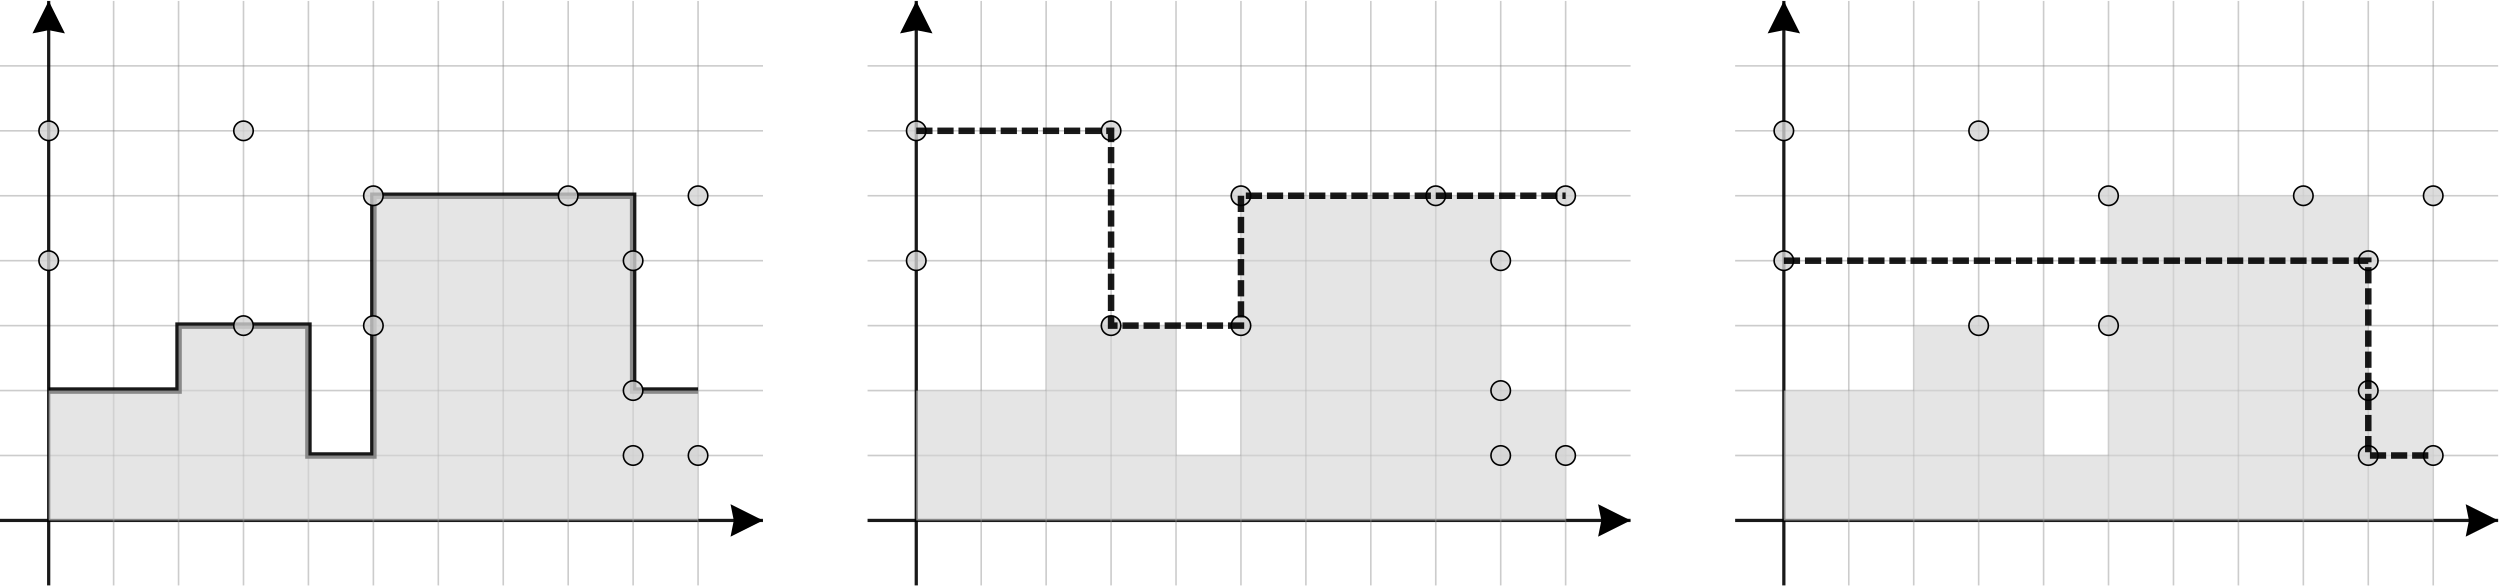<?xml version="1.0" encoding="UTF-8" standalone="no"?>
<svg
   xmlns:dc="http://purl.org/dc/elements/1.1/"
   xmlns:cc="http://creativecommons.org/ns#"
   xmlns:rdf="http://www.w3.org/1999/02/22-rdf-syntax-ns#"
   xmlns:svg="http://www.w3.org/2000/svg"
   xmlns="http://www.w3.org/2000/svg"
   xmlns:sodipodi="http://sodipodi.sourceforge.net/DTD/sodipodi-0.dtd"
   xmlns:inkscape="http://www.inkscape.org/namespaces/inkscape"
   version="1.1"
   id="svg2"
   xml:space="preserve"
   width="589.135"
   height="137.976"
   viewBox="0 0 589.135 137.976"
   sodipodi:docname="coi14a2-figure.svg"
   inkscape:version="1.0.2 (e86c870879, 2021-01-15)"><defs
     id="defs6"><clipPath
       clipPathUnits="userSpaceOnUse"
       id="clipPath50"><path
         d="M 0,0 H 520 V 380 H 0 Z"
         id="path48" /></clipPath><clipPath
       clipPathUnits="userSpaceOnUse"
       id="clipPath54"><path
         d="m 450,50 h 20 V 30 h -20 z"
         id="path52" /></clipPath><clipPath
       clipPathUnits="userSpaceOnUse"
       id="clipPath58"><path
         d="m 20,340 v 20 h 20 v -20 z"
         id="path56" /></clipPath><clipPath
       clipPathUnits="userSpaceOnUse"
       id="clipPath182"><path
         d="M 0,0 H 520 V 380 H 0 Z"
         id="path180" /></clipPath><clipPath
       clipPathUnits="userSpaceOnUse"
       id="clipPath186"><path
         d="m 450,50 h 20 V 30 h -20 z"
         id="path184" /></clipPath><clipPath
       clipPathUnits="userSpaceOnUse"
       id="clipPath190"><path
         d="m 20,340 v 20 h 20 v -20 z"
         id="path188" /></clipPath><clipPath
       clipPathUnits="userSpaceOnUse"
       id="clipPath314"><path
         d="M 0,0 H 520 V 380 H 0 Z"
         id="path312" /></clipPath><clipPath
       clipPathUnits="userSpaceOnUse"
       id="clipPath318"><path
         d="m 450,50 h 20 V 30 h -20 z"
         id="path316" /></clipPath><clipPath
       clipPathUnits="userSpaceOnUse"
       id="clipPath322"><path
         d="m 20,340 v 20 h 20 v -20 z"
         id="path320" /></clipPath></defs><sodipodi:namedview
     pagecolor="#ffffff"
     bordercolor="#666666"
     borderopacity="1"
     objecttolerance="10"
     gridtolerance="10"
     guidetolerance="10"
     inkscape:pageopacity="0"
     inkscape:pageshadow="2"
     inkscape:window-width="1920"
     inkscape:window-height="1015"
     id="namedview4"
     showgrid="false"
     fit-margin-top="0"
     fit-margin-left="0"
     fit-margin-right="0"
     fit-margin-bottom="0"
     inkscape:zoom="0.29261364"
     inkscape:cx="454.17651"
     inkscape:cy="-250.98294"
     inkscape:window-x="0"
     inkscape:window-y="420"
     inkscape:window-maximized="1"
     inkscape:current-layer="g10" /><g
     id="g10"
     inkscape:groupmode="layer"
     inkscape:label="olympiad_tasks2014"
     transform="matrix(1.333,0,0,-1.333,-17.066,19.888)"><g
       id="g46"
       transform="matrix(0.287,0,0,0.287,21.008,-125.617)" /><g
       id="g3510"
       transform="translate(-8.209,37.051)"><g
         id="g170"
         transform="matrix(0.287,0,0,0.287,21.008,-125.617)"><g
           clip-path="url(#clipPath50)"
           id="g168"><g
             id="g76"><path
               d="M -50,320 H 470"
               style="fill:none;stroke:#808080;stroke-width:1;stroke-linecap:butt;stroke-linejoin:miter;stroke-miterlimit:4;stroke-dasharray:none;stroke-opacity:0.4"
               id="path60" /><path
               d="M -50,280 H 470"
               style="fill:none;stroke:#808080;stroke-width:1;stroke-linecap:butt;stroke-linejoin:miter;stroke-miterlimit:4;stroke-dasharray:none;stroke-opacity:0.4"
               id="path62" /><path
               d="M -50,240 H 470"
               style="fill:none;stroke:#808080;stroke-width:1;stroke-linecap:butt;stroke-linejoin:miter;stroke-miterlimit:4;stroke-dasharray:none;stroke-opacity:0.4"
               id="path64" /><path
               d="M -50,200 H 470"
               style="fill:none;stroke:#808080;stroke-width:1;stroke-linecap:butt;stroke-linejoin:miter;stroke-miterlimit:4;stroke-dasharray:none;stroke-opacity:0.4"
               id="path66" /><path
               d="M -50,160 H 470"
               style="fill:none;stroke:#808080;stroke-width:1;stroke-linecap:butt;stroke-linejoin:miter;stroke-miterlimit:4;stroke-dasharray:none;stroke-opacity:0.4"
               id="path68" /><path
               d="M -50,120 H 470"
               style="fill:none;stroke:#808080;stroke-width:1;stroke-linecap:butt;stroke-linejoin:miter;stroke-miterlimit:4;stroke-dasharray:none;stroke-opacity:0.4"
               id="path70" /><path
               d="M -50,80 H 470"
               style="fill:none;stroke:#808080;stroke-width:1;stroke-linecap:butt;stroke-linejoin:miter;stroke-miterlimit:4;stroke-dasharray:none;stroke-opacity:0.4"
               id="path72" /><path
               d="M -50,40 H 470"
               style="fill:none;stroke:#000000;stroke-width:2;stroke-linecap:butt;stroke-linejoin:miter;stroke-miterlimit:4;stroke-dasharray:none;stroke-opacity:0.902"
               id="path74" /></g><g
             id="g82"><g
               clip-path="url(#clipPath54)"
               id="g80"><path
                 d="m 450,50 20,-10 -20,-10 2,10 z"
                 style="fill:#000000;fill-opacity:1;fill-rule:nonzero;stroke:none"
                 id="path78" /></g></g><g
             id="g86"><path
               d="M 30,0 V 360"
               style="fill:none;stroke:#000000;stroke-width:2;stroke-linecap:butt;stroke-linejoin:miter;stroke-miterlimit:4;stroke-dasharray:none;stroke-opacity:0.902"
               id="path84" /></g><g
             id="g92"><g
               clip-path="url(#clipPath58)"
               id="g90"><path
                 d="m 20,340 10,20 10,-20 -10,2 z"
                 style="fill:#000000;fill-opacity:1;fill-rule:nonzero;stroke:none"
                 id="path88" /></g></g><g
             id="g166"><path
               d="M 70,0 V 360"
               style="fill:none;stroke:#808080;stroke-width:1;stroke-linecap:butt;stroke-linejoin:miter;stroke-miterlimit:4;stroke-dasharray:none;stroke-opacity:0.4"
               id="path94" /><path
               d="M 110,0 V 360"
               style="fill:none;stroke:#808080;stroke-width:1;stroke-linecap:butt;stroke-linejoin:miter;stroke-miterlimit:4;stroke-dasharray:none;stroke-opacity:0.4"
               id="path96" /><path
               d="M 150,0 V 360"
               style="fill:none;stroke:#808080;stroke-width:1;stroke-linecap:butt;stroke-linejoin:miter;stroke-miterlimit:4;stroke-dasharray:none;stroke-opacity:0.4"
               id="path98" /><path
               d="M 190,0 V 360"
               style="fill:none;stroke:#808080;stroke-width:1;stroke-linecap:butt;stroke-linejoin:miter;stroke-miterlimit:4;stroke-dasharray:none;stroke-opacity:0.4"
               id="path100" /><path
               d="M 230,0 V 360"
               style="fill:none;stroke:#808080;stroke-width:1;stroke-linecap:butt;stroke-linejoin:miter;stroke-miterlimit:4;stroke-dasharray:none;stroke-opacity:0.4"
               id="path102" /><path
               d="M 270,0 V 360"
               style="fill:none;stroke:#808080;stroke-width:1;stroke-linecap:butt;stroke-linejoin:miter;stroke-miterlimit:4;stroke-dasharray:none;stroke-opacity:0.4"
               id="path104" /><path
               d="M 310,0 V 360"
               style="fill:none;stroke:#808080;stroke-width:1;stroke-linecap:butt;stroke-linejoin:miter;stroke-miterlimit:4;stroke-dasharray:none;stroke-opacity:0.4"
               id="path106" /><path
               d="M 350,0 V 360"
               style="fill:none;stroke:#808080;stroke-width:1;stroke-linecap:butt;stroke-linejoin:miter;stroke-miterlimit:4;stroke-dasharray:none;stroke-opacity:0.4"
               id="path108" /><path
               d="M 390,0 V 360"
               style="fill:none;stroke:#808080;stroke-width:1;stroke-linecap:butt;stroke-linejoin:miter;stroke-miterlimit:4;stroke-dasharray:none;stroke-opacity:0.4"
               id="path110" /><path
               d="M 430,0 V 360"
               style="fill:none;stroke:#808080;stroke-width:1;stroke-linecap:butt;stroke-linejoin:miter;stroke-miterlimit:4;stroke-dasharray:none;stroke-opacity:0.4"
               id="path112" /><path
               d="m 30,120 h 80 v 40 h 80 V 80 h 40 V 240 H 390 V 120 h 40"
               style="fill:none;stroke:#000000;stroke-width:4;stroke-linecap:butt;stroke-linejoin:miter;stroke-miterlimit:4;stroke-dasharray:none;stroke-opacity:0.902"
               id="path114" /><path
               d="m 30,120 h 80 v 40 h 80 V 80 h 40 V 240 H 390 V 120 h 40 V 40 H 30"
               style="fill:#d3d3d3;fill-opacity:0.6;fill-rule:nonzero;stroke:none"
               id="path116" /><path
               d="m 36,200 c 0,3.312 -2.688,6 -6,6 -3.312,0 -6,-2.688 -6,-6 0,-3.312 2.688,-6 6,-6 3.312,0 6,2.688 6,6 z"
               style="fill:#d3d3d3;fill-opacity:0.8;fill-rule:nonzero;stroke:none"
               id="path118" /><path
               d="m 36,200 c 0,3.312 -2.688,6 -6,6 -3.312,0 -6,-2.688 -6,-6 0,-3.312 2.688,-6 6,-6 3.312,0 6,2.688 6,6 z"
               style="fill:none;stroke:#000000;stroke-width:1;stroke-linecap:butt;stroke-linejoin:miter;stroke-miterlimit:4;stroke-dasharray:none;stroke-opacity:1"
               id="path120" /><path
               d="m 36,280 c 0,3.312 -2.688,6 -6,6 -3.312,0 -6,-2.688 -6,-6 0,-3.312 2.688,-6 6,-6 3.312,0 6,2.688 6,6 z"
               style="fill:#d3d3d3;fill-opacity:0.8;fill-rule:nonzero;stroke:none"
               id="path122" /><path
               d="m 36,280 c 0,3.312 -2.688,6 -6,6 -3.312,0 -6,-2.688 -6,-6 0,-3.312 2.688,-6 6,-6 3.312,0 6,2.688 6,6 z"
               style="fill:none;stroke:#000000;stroke-width:1;stroke-linecap:butt;stroke-linejoin:miter;stroke-miterlimit:4;stroke-dasharray:none;stroke-opacity:1"
               id="path124" /><path
               d="m 156,160 c 0,3.312 -2.688,6 -6,6 -3.312,0 -6,-2.688 -6,-6 0,-3.312 2.688,-6 6,-6 3.312,0 6,2.688 6,6 z"
               style="fill:#d3d3d3;fill-opacity:0.8;fill-rule:nonzero;stroke:none"
               id="path126" /><path
               d="m 156,160 c 0,3.312 -2.688,6 -6,6 -3.312,0 -6,-2.688 -6,-6 0,-3.312 2.688,-6 6,-6 3.312,0 6,2.688 6,6 z"
               style="fill:none;stroke:#000000;stroke-width:1;stroke-linecap:butt;stroke-linejoin:miter;stroke-miterlimit:4;stroke-dasharray:none;stroke-opacity:1"
               id="path128" /><path
               d="m 156,280 c 0,3.312 -2.688,6 -6,6 -3.312,0 -6,-2.688 -6,-6 0,-3.312 2.688,-6 6,-6 3.312,0 6,2.688 6,6 z"
               style="fill:#d3d3d3;fill-opacity:0.8;fill-rule:nonzero;stroke:none"
               id="path130" /><path
               d="m 156,280 c 0,3.312 -2.688,6 -6,6 -3.312,0 -6,-2.688 -6,-6 0,-3.312 2.688,-6 6,-6 3.312,0 6,2.688 6,6 z"
               style="fill:none;stroke:#000000;stroke-width:1;stroke-linecap:butt;stroke-linejoin:miter;stroke-miterlimit:4;stroke-dasharray:none;stroke-opacity:1"
               id="path132" /><path
               d="m 396,200 c 0,3.312 -2.688,6 -6,6 -3.312,0 -6,-2.688 -6,-6 0,-3.312 2.688,-6 6,-6 3.312,0 6,2.688 6,6 z"
               style="fill:#d3d3d3;fill-opacity:0.8;fill-rule:nonzero;stroke:none"
               id="path134" /><path
               d="m 396,200 c 0,3.312 -2.688,6 -6,6 -3.312,0 -6,-2.688 -6,-6 0,-3.312 2.688,-6 6,-6 3.312,0 6,2.688 6,6 z"
               style="fill:none;stroke:#000000;stroke-width:1;stroke-linecap:butt;stroke-linejoin:miter;stroke-miterlimit:4;stroke-dasharray:none;stroke-opacity:1"
               id="path136" /><path
               d="m 396,80 c 0,3.312 -2.688,6 -6,6 -3.312,0 -6,-2.688 -6,-6 0,-3.312 2.688,-6 6,-6 3.312,0 6,2.688 6,6 z"
               style="fill:#d3d3d3;fill-opacity:0.8;fill-rule:nonzero;stroke:none"
               id="path138" /><path
               d="m 396,80 c 0,3.312 -2.688,6 -6,6 -3.312,0 -6,-2.688 -6,-6 0,-3.312 2.688,-6 6,-6 3.312,0 6,2.688 6,6 z"
               style="fill:none;stroke:#000000;stroke-width:1;stroke-linecap:butt;stroke-linejoin:miter;stroke-miterlimit:4;stroke-dasharray:none;stroke-opacity:1"
               id="path140" /><path
               d="m 236,160 c 0,3.312 -2.688,6 -6,6 -3.312,0 -6,-2.688 -6,-6 0,-3.312 2.688,-6 6,-6 3.312,0 6,2.688 6,6 z"
               style="fill:#d3d3d3;fill-opacity:0.8;fill-rule:nonzero;stroke:none"
               id="path142" /><path
               d="m 236,160 c 0,3.312 -2.688,6 -6,6 -3.312,0 -6,-2.688 -6,-6 0,-3.312 2.688,-6 6,-6 3.312,0 6,2.688 6,6 z"
               style="fill:none;stroke:#000000;stroke-width:1;stroke-linecap:butt;stroke-linejoin:miter;stroke-miterlimit:4;stroke-dasharray:none;stroke-opacity:1"
               id="path144" /><path
               d="m 236,240 c 0,3.312 -2.688,6 -6,6 -3.312,0 -6,-2.688 -6,-6 0,-3.312 2.688,-6 6,-6 3.312,0 6,2.688 6,6 z"
               style="fill:#d3d3d3;fill-opacity:0.8;fill-rule:nonzero;stroke:none"
               id="path146" /><path
               d="m 236,240 c 0,3.312 -2.688,6 -6,6 -3.312,0 -6,-2.688 -6,-6 0,-3.312 2.688,-6 6,-6 3.312,0 6,2.688 6,6 z"
               style="fill:none;stroke:#000000;stroke-width:1;stroke-linecap:butt;stroke-linejoin:miter;stroke-miterlimit:4;stroke-dasharray:none;stroke-opacity:1"
               id="path148" /><path
               d="m 436,240 c 0,3.312 -2.688,6 -6,6 -3.312,0 -6,-2.688 -6,-6 0,-3.312 2.688,-6 6,-6 3.312,0 6,2.688 6,6 z"
               style="fill:#d3d3d3;fill-opacity:0.8;fill-rule:nonzero;stroke:none"
               id="path150" /><path
               d="m 436,240 c 0,3.312 -2.688,6 -6,6 -3.312,0 -6,-2.688 -6,-6 0,-3.312 2.688,-6 6,-6 3.312,0 6,2.688 6,6 z"
               style="fill:none;stroke:#000000;stroke-width:1;stroke-linecap:butt;stroke-linejoin:miter;stroke-miterlimit:4;stroke-dasharray:none;stroke-opacity:1"
               id="path152" /><path
               d="m 396,120 c 0,3.312 -2.688,6 -6,6 -3.312,0 -6,-2.688 -6,-6 0,-3.312 2.688,-6 6,-6 3.312,0 6,2.688 6,6 z"
               style="fill:#d3d3d3;fill-opacity:0.8;fill-rule:nonzero;stroke:none"
               id="path154" /><path
               d="m 396,120 c 0,3.312 -2.688,6 -6,6 -3.312,0 -6,-2.688 -6,-6 0,-3.312 2.688,-6 6,-6 3.312,0 6,2.688 6,6 z"
               style="fill:none;stroke:#000000;stroke-width:1;stroke-linecap:butt;stroke-linejoin:miter;stroke-miterlimit:4;stroke-dasharray:none;stroke-opacity:1"
               id="path156" /><path
               d="m 436,80 c 0,3.312 -2.688,6 -6,6 -3.312,0 -6,-2.688 -6,-6 0,-3.312 2.688,-6 6,-6 3.312,0 6,2.688 6,6 z"
               style="fill:#d3d3d3;fill-opacity:0.8;fill-rule:nonzero;stroke:none"
               id="path158" /><path
               d="m 436,80 c 0,3.312 -2.688,6 -6,6 -3.312,0 -6,-2.688 -6,-6 0,-3.312 2.688,-6 6,-6 3.312,0 6,2.688 6,6 z"
               style="fill:none;stroke:#000000;stroke-width:1;stroke-linecap:butt;stroke-linejoin:miter;stroke-miterlimit:4;stroke-dasharray:none;stroke-opacity:1"
               id="path160" /><path
               d="m 356,240 c 0,3.312 -2.688,6 -6,6 -3.312,0 -6,-2.688 -6,-6 0,-3.312 2.688,-6 6,-6 3.312,0 6,2.688 6,6 z"
               style="fill:#d3d3d3;fill-opacity:0.8;fill-rule:nonzero;stroke:none"
               id="path162" /><path
               d="m 356,240 c 0,3.312 -2.688,6 -6,6 -3.312,0 -6,-2.688 -6,-6 0,-3.312 2.688,-6 6,-6 3.312,0 6,2.688 6,6 z"
               style="fill:none;stroke:#000000;stroke-width:1;stroke-linecap:butt;stroke-linejoin:miter;stroke-miterlimit:4;stroke-dasharray:none;stroke-opacity:1"
               id="path164" /></g></g></g><g
         id="g176"
         transform="matrix(0.287,0,0,0.287,174.383,-125.617)"><g
           id="g178" /><g
           id="g302"><g
             clip-path="url(#clipPath182)"
             id="g300"><g
               id="g208"><path
                 d="M -50,320 H 470"
                 style="fill:none;stroke:#808080;stroke-width:1;stroke-linecap:butt;stroke-linejoin:miter;stroke-miterlimit:4;stroke-dasharray:none;stroke-opacity:0.4"
                 id="path192" /><path
                 d="M -50,280 H 470"
                 style="fill:none;stroke:#808080;stroke-width:1;stroke-linecap:butt;stroke-linejoin:miter;stroke-miterlimit:4;stroke-dasharray:none;stroke-opacity:0.4"
                 id="path194" /><path
                 d="M -50,240 H 470"
                 style="fill:none;stroke:#808080;stroke-width:1;stroke-linecap:butt;stroke-linejoin:miter;stroke-miterlimit:4;stroke-dasharray:none;stroke-opacity:0.4"
                 id="path196" /><path
                 d="M -50,200 H 470"
                 style="fill:none;stroke:#808080;stroke-width:1;stroke-linecap:butt;stroke-linejoin:miter;stroke-miterlimit:4;stroke-dasharray:none;stroke-opacity:0.4"
                 id="path198" /><path
                 d="M -50,160 H 470"
                 style="fill:none;stroke:#808080;stroke-width:1;stroke-linecap:butt;stroke-linejoin:miter;stroke-miterlimit:4;stroke-dasharray:none;stroke-opacity:0.4"
                 id="path200" /><path
                 d="M -50,120 H 470"
                 style="fill:none;stroke:#808080;stroke-width:1;stroke-linecap:butt;stroke-linejoin:miter;stroke-miterlimit:4;stroke-dasharray:none;stroke-opacity:0.4"
                 id="path202" /><path
                 d="M -50,80 H 470"
                 style="fill:none;stroke:#808080;stroke-width:1;stroke-linecap:butt;stroke-linejoin:miter;stroke-miterlimit:4;stroke-dasharray:none;stroke-opacity:0.4"
                 id="path204" /><path
                 d="M -50,40 H 470"
                 style="fill:none;stroke:#000000;stroke-width:2;stroke-linecap:butt;stroke-linejoin:miter;stroke-miterlimit:4;stroke-dasharray:none;stroke-opacity:0.902"
                 id="path206" /></g><g
               id="g214"><g
                 clip-path="url(#clipPath186)"
                 id="g212"><path
                   d="m 450,50 20,-10 -20,-10 2,10 z"
                   style="fill:#000000;fill-opacity:1;fill-rule:nonzero;stroke:none"
                   id="path210" /></g></g><g
               id="g218"><path
                 d="M 30,0 V 360"
                 style="fill:none;stroke:#000000;stroke-width:2;stroke-linecap:butt;stroke-linejoin:miter;stroke-miterlimit:4;stroke-dasharray:none;stroke-opacity:0.902"
                 id="path216" /></g><g
               id="g224"><g
                 clip-path="url(#clipPath190)"
                 id="g222"><path
                   d="m 20,340 10,20 10,-20 -10,2 z"
                   style="fill:#000000;fill-opacity:1;fill-rule:nonzero;stroke:none"
                   id="path220" /></g></g><g
               id="g298"><path
                 d="M 70,0 V 360"
                 style="fill:none;stroke:#808080;stroke-width:1;stroke-linecap:butt;stroke-linejoin:miter;stroke-miterlimit:4;stroke-dasharray:none;stroke-opacity:0.4"
                 id="path226" /><path
                 d="M 110,0 V 360"
                 style="fill:none;stroke:#808080;stroke-width:1;stroke-linecap:butt;stroke-linejoin:miter;stroke-miterlimit:4;stroke-dasharray:none;stroke-opacity:0.4"
                 id="path228" /><path
                 d="M 150,0 V 360"
                 style="fill:none;stroke:#808080;stroke-width:1;stroke-linecap:butt;stroke-linejoin:miter;stroke-miterlimit:4;stroke-dasharray:none;stroke-opacity:0.4"
                 id="path230" /><path
                 d="M 190,0 V 360"
                 style="fill:none;stroke:#808080;stroke-width:1;stroke-linecap:butt;stroke-linejoin:miter;stroke-miterlimit:4;stroke-dasharray:none;stroke-opacity:0.4"
                 id="path232" /><path
                 d="M 230,0 V 360"
                 style="fill:none;stroke:#808080;stroke-width:1;stroke-linecap:butt;stroke-linejoin:miter;stroke-miterlimit:4;stroke-dasharray:none;stroke-opacity:0.4"
                 id="path234" /><path
                 d="M 270,0 V 360"
                 style="fill:none;stroke:#808080;stroke-width:1;stroke-linecap:butt;stroke-linejoin:miter;stroke-miterlimit:4;stroke-dasharray:none;stroke-opacity:0.4"
                 id="path236" /><path
                 d="M 310,0 V 360"
                 style="fill:none;stroke:#808080;stroke-width:1;stroke-linecap:butt;stroke-linejoin:miter;stroke-miterlimit:4;stroke-dasharray:none;stroke-opacity:0.4"
                 id="path238" /><path
                 d="M 350,0 V 360"
                 style="fill:none;stroke:#808080;stroke-width:1;stroke-linecap:butt;stroke-linejoin:miter;stroke-miterlimit:4;stroke-dasharray:none;stroke-opacity:0.4"
                 id="path240" /><path
                 d="M 390,0 V 360"
                 style="fill:none;stroke:#808080;stroke-width:1;stroke-linecap:butt;stroke-linejoin:miter;stroke-miterlimit:4;stroke-dasharray:none;stroke-opacity:0.4"
                 id="path242" /><path
                 d="M 430,0 V 360"
                 style="fill:none;stroke:#808080;stroke-width:1;stroke-linecap:butt;stroke-linejoin:miter;stroke-miterlimit:4;stroke-dasharray:none;stroke-opacity:0.4"
                 id="path244" /><path
                 d="m 30,120 h 80 v 40 h 80 V 80 h 40 V 240 H 390 V 120 h 40 V 40 H 30"
                 style="fill:#d3d3d3;fill-opacity:0.6;fill-rule:nonzero;stroke:none"
                 id="path246" /><path
                 d="m 36,200 c 0,3.312 -2.688,6 -6,6 -3.312,0 -6,-2.688 -6,-6 0,-3.312 2.688,-6 6,-6 3.312,0 6,2.688 6,6 z"
                 style="fill:#d3d3d3;fill-opacity:0.8;fill-rule:nonzero;stroke:none"
                 id="path248" /><path
                 d="m 36,200 c 0,3.312 -2.688,6 -6,6 -3.312,0 -6,-2.688 -6,-6 0,-3.312 2.688,-6 6,-6 3.312,0 6,2.688 6,6 z"
                 style="fill:none;stroke:#000000;stroke-width:1;stroke-linecap:butt;stroke-linejoin:miter;stroke-miterlimit:4;stroke-dasharray:none;stroke-opacity:1"
                 id="path250" /><path
                 d="m 36,280 c 0,3.312 -2.688,6 -6,6 -3.312,0 -6,-2.688 -6,-6 0,-3.312 2.688,-6 6,-6 3.312,0 6,2.688 6,6 z"
                 style="fill:#d3d3d3;fill-opacity:0.8;fill-rule:nonzero;stroke:none"
                 id="path252" /><path
                 d="m 36,280 c 0,3.312 -2.688,6 -6,6 -3.312,0 -6,-2.688 -6,-6 0,-3.312 2.688,-6 6,-6 3.312,0 6,2.688 6,6 z"
                 style="fill:none;stroke:#000000;stroke-width:1;stroke-linecap:butt;stroke-linejoin:miter;stroke-miterlimit:4;stroke-dasharray:none;stroke-opacity:1"
                 id="path254" /><path
                 d="m 156,160 c 0,3.312 -2.688,6 -6,6 -3.312,0 -6,-2.688 -6,-6 0,-3.312 2.688,-6 6,-6 3.312,0 6,2.688 6,6 z"
                 style="fill:#d3d3d3;fill-opacity:0.8;fill-rule:nonzero;stroke:none"
                 id="path256" /><path
                 d="m 156,160 c 0,3.312 -2.688,6 -6,6 -3.312,0 -6,-2.688 -6,-6 0,-3.312 2.688,-6 6,-6 3.312,0 6,2.688 6,6 z"
                 style="fill:none;stroke:#000000;stroke-width:1;stroke-linecap:butt;stroke-linejoin:miter;stroke-miterlimit:4;stroke-dasharray:none;stroke-opacity:1"
                 id="path258" /><path
                 d="m 156,280 c 0,3.312 -2.688,6 -6,6 -3.312,0 -6,-2.688 -6,-6 0,-3.312 2.688,-6 6,-6 3.312,0 6,2.688 6,6 z"
                 style="fill:#d3d3d3;fill-opacity:0.8;fill-rule:nonzero;stroke:none"
                 id="path260" /><path
                 d="m 156,280 c 0,3.312 -2.688,6 -6,6 -3.312,0 -6,-2.688 -6,-6 0,-3.312 2.688,-6 6,-6 3.312,0 6,2.688 6,6 z"
                 style="fill:none;stroke:#000000;stroke-width:1;stroke-linecap:butt;stroke-linejoin:miter;stroke-miterlimit:4;stroke-dasharray:none;stroke-opacity:1"
                 id="path262" /><path
                 d="m 396,200 c 0,3.312 -2.688,6 -6,6 -3.312,0 -6,-2.688 -6,-6 0,-3.312 2.688,-6 6,-6 3.312,0 6,2.688 6,6 z"
                 style="fill:#d3d3d3;fill-opacity:0.8;fill-rule:nonzero;stroke:none"
                 id="path264" /><path
                 d="m 396,200 c 0,3.312 -2.688,6 -6,6 -3.312,0 -6,-2.688 -6,-6 0,-3.312 2.688,-6 6,-6 3.312,0 6,2.688 6,6 z"
                 style="fill:none;stroke:#000000;stroke-width:1;stroke-linecap:butt;stroke-linejoin:miter;stroke-miterlimit:4;stroke-dasharray:none;stroke-opacity:1"
                 id="path266" /><path
                 d="m 396,80 c 0,3.312 -2.688,6 -6,6 -3.312,0 -6,-2.688 -6,-6 0,-3.312 2.688,-6 6,-6 3.312,0 6,2.688 6,6 z"
                 style="fill:#d3d3d3;fill-opacity:0.8;fill-rule:nonzero;stroke:none"
                 id="path268" /><path
                 d="m 396,80 c 0,3.312 -2.688,6 -6,6 -3.312,0 -6,-2.688 -6,-6 0,-3.312 2.688,-6 6,-6 3.312,0 6,2.688 6,6 z"
                 style="fill:none;stroke:#000000;stroke-width:1;stroke-linecap:butt;stroke-linejoin:miter;stroke-miterlimit:4;stroke-dasharray:none;stroke-opacity:1"
                 id="path270" /><path
                 d="m 236,160 c 0,3.312 -2.688,6 -6,6 -3.312,0 -6,-2.688 -6,-6 0,-3.312 2.688,-6 6,-6 3.312,0 6,2.688 6,6 z"
                 style="fill:#d3d3d3;fill-opacity:0.8;fill-rule:nonzero;stroke:none"
                 id="path272" /><path
                 d="m 236,160 c 0,3.312 -2.688,6 -6,6 -3.312,0 -6,-2.688 -6,-6 0,-3.312 2.688,-6 6,-6 3.312,0 6,2.688 6,6 z"
                 style="fill:none;stroke:#000000;stroke-width:1;stroke-linecap:butt;stroke-linejoin:miter;stroke-miterlimit:4;stroke-dasharray:none;stroke-opacity:1"
                 id="path274" /><path
                 d="m 236,240 c 0,3.312 -2.688,6 -6,6 -3.312,0 -6,-2.688 -6,-6 0,-3.312 2.688,-6 6,-6 3.312,0 6,2.688 6,6 z"
                 style="fill:#d3d3d3;fill-opacity:0.8;fill-rule:nonzero;stroke:none"
                 id="path276" /><path
                 d="m 236,240 c 0,3.312 -2.688,6 -6,6 -3.312,0 -6,-2.688 -6,-6 0,-3.312 2.688,-6 6,-6 3.312,0 6,2.688 6,6 z"
                 style="fill:none;stroke:#000000;stroke-width:1;stroke-linecap:butt;stroke-linejoin:miter;stroke-miterlimit:4;stroke-dasharray:none;stroke-opacity:1"
                 id="path278" /><path
                 d="m 436,240 c 0,3.312 -2.688,6 -6,6 -3.312,0 -6,-2.688 -6,-6 0,-3.312 2.688,-6 6,-6 3.312,0 6,2.688 6,6 z"
                 style="fill:#d3d3d3;fill-opacity:0.8;fill-rule:nonzero;stroke:none"
                 id="path280" /><path
                 d="m 436,240 c 0,3.312 -2.688,6 -6,6 -3.312,0 -6,-2.688 -6,-6 0,-3.312 2.688,-6 6,-6 3.312,0 6,2.688 6,6 z"
                 style="fill:none;stroke:#000000;stroke-width:1;stroke-linecap:butt;stroke-linejoin:miter;stroke-miterlimit:4;stroke-dasharray:none;stroke-opacity:1"
                 id="path282" /><path
                 d="m 396,120 c 0,3.312 -2.688,6 -6,6 -3.312,0 -6,-2.688 -6,-6 0,-3.312 2.688,-6 6,-6 3.312,0 6,2.688 6,6 z"
                 style="fill:#d3d3d3;fill-opacity:0.8;fill-rule:nonzero;stroke:none"
                 id="path284" /><path
                 d="m 396,120 c 0,3.312 -2.688,6 -6,6 -3.312,0 -6,-2.688 -6,-6 0,-3.312 2.688,-6 6,-6 3.312,0 6,2.688 6,6 z"
                 style="fill:none;stroke:#000000;stroke-width:1;stroke-linecap:butt;stroke-linejoin:miter;stroke-miterlimit:4;stroke-dasharray:none;stroke-opacity:1"
                 id="path286" /><path
                 d="m 436,80 c 0,3.312 -2.688,6 -6,6 -3.312,0 -6,-2.688 -6,-6 0,-3.312 2.688,-6 6,-6 3.312,0 6,2.688 6,6 z"
                 style="fill:#d3d3d3;fill-opacity:0.8;fill-rule:nonzero;stroke:none"
                 id="path288" /><path
                 d="m 436,80 c 0,3.312 -2.688,6 -6,6 -3.312,0 -6,-2.688 -6,-6 0,-3.312 2.688,-6 6,-6 3.312,0 6,2.688 6,6 z"
                 style="fill:none;stroke:#000000;stroke-width:1;stroke-linecap:butt;stroke-linejoin:miter;stroke-miterlimit:4;stroke-dasharray:none;stroke-opacity:1"
                 id="path290" /><path
                 d="m 356,240 c 0,3.312 -2.688,6 -6,6 -3.312,0 -6,-2.688 -6,-6 0,-3.312 2.688,-6 6,-6 3.312,0 6,2.688 6,6 z"
                 style="fill:#d3d3d3;fill-opacity:0.8;fill-rule:nonzero;stroke:none"
                 id="path292" /><path
                 d="m 356,240 c 0,3.312 -2.688,6 -6,6 -3.312,0 -6,-2.688 -6,-6 0,-3.312 2.688,-6 6,-6 3.312,0 6,2.688 6,6 z"
                 style="fill:none;stroke:#000000;stroke-width:1;stroke-linecap:butt;stroke-linejoin:miter;stroke-miterlimit:4;stroke-dasharray:none;stroke-opacity:1"
                 id="path294" /><path
                 d="M 30,280 H 150 V 160 h 80 v 80 h 200"
                 style="fill:none;stroke:#000000;stroke-width:4;stroke-linecap:butt;stroke-linejoin:miter;stroke-miterlimit:4;stroke-dasharray:10, 3;stroke-dashoffset:0;stroke-opacity:0.902"
                 id="path296" /></g></g></g></g><g
         id="g306"
         transform="matrix(0.287,0,0,0.287,327.758,-125.617)"><g
           id="g308"><g
             id="g310" /><g
             id="g434"><g
               clip-path="url(#clipPath314)"
               id="g432"><g
                 id="g340"><path
                   d="M -50,320 H 470"
                   style="fill:none;stroke:#808080;stroke-width:1;stroke-linecap:butt;stroke-linejoin:miter;stroke-miterlimit:4;stroke-dasharray:none;stroke-opacity:0.4"
                   id="path324" /><path
                   d="M -50,280 H 470"
                   style="fill:none;stroke:#808080;stroke-width:1;stroke-linecap:butt;stroke-linejoin:miter;stroke-miterlimit:4;stroke-dasharray:none;stroke-opacity:0.4"
                   id="path326" /><path
                   d="M -50,240 H 470"
                   style="fill:none;stroke:#808080;stroke-width:1;stroke-linecap:butt;stroke-linejoin:miter;stroke-miterlimit:4;stroke-dasharray:none;stroke-opacity:0.4"
                   id="path328" /><path
                   d="M -50,200 H 470"
                   style="fill:none;stroke:#808080;stroke-width:1;stroke-linecap:butt;stroke-linejoin:miter;stroke-miterlimit:4;stroke-dasharray:none;stroke-opacity:0.4"
                   id="path330" /><path
                   d="M -50,160 H 470"
                   style="fill:none;stroke:#808080;stroke-width:1;stroke-linecap:butt;stroke-linejoin:miter;stroke-miterlimit:4;stroke-dasharray:none;stroke-opacity:0.4"
                   id="path332" /><path
                   d="M -50,120 H 470"
                   style="fill:none;stroke:#808080;stroke-width:1;stroke-linecap:butt;stroke-linejoin:miter;stroke-miterlimit:4;stroke-dasharray:none;stroke-opacity:0.4"
                   id="path334" /><path
                   d="M -50,80 H 470"
                   style="fill:none;stroke:#808080;stroke-width:1;stroke-linecap:butt;stroke-linejoin:miter;stroke-miterlimit:4;stroke-dasharray:none;stroke-opacity:0.4"
                   id="path336" /><path
                   d="M -50,40 H 470"
                   style="fill:none;stroke:#000000;stroke-width:2;stroke-linecap:butt;stroke-linejoin:miter;stroke-miterlimit:4;stroke-dasharray:none;stroke-opacity:0.902"
                   id="path338" /></g><g
                 id="g346"><g
                   clip-path="url(#clipPath318)"
                   id="g344"><path
                     d="m 450,50 20,-10 -20,-10 2,10 z"
                     style="fill:#000000;fill-opacity:1;fill-rule:nonzero;stroke:none"
                     id="path342" /></g></g><g
                 id="g350"><path
                   d="M 30,0 V 360"
                   style="fill:none;stroke:#000000;stroke-width:2;stroke-linecap:butt;stroke-linejoin:miter;stroke-miterlimit:4;stroke-dasharray:none;stroke-opacity:0.902"
                   id="path348" /></g><g
                 id="g356"><g
                   clip-path="url(#clipPath322)"
                   id="g354"><path
                     d="m 20,340 10,20 10,-20 -10,2 z"
                     style="fill:#000000;fill-opacity:1;fill-rule:nonzero;stroke:none"
                     id="path352" /></g></g><g
                 id="g430"><path
                   d="M 70,0 V 360"
                   style="fill:none;stroke:#808080;stroke-width:1;stroke-linecap:butt;stroke-linejoin:miter;stroke-miterlimit:4;stroke-dasharray:none;stroke-opacity:0.4"
                   id="path358" /><path
                   d="M 110,0 V 360"
                   style="fill:none;stroke:#808080;stroke-width:1;stroke-linecap:butt;stroke-linejoin:miter;stroke-miterlimit:4;stroke-dasharray:none;stroke-opacity:0.4"
                   id="path360" /><path
                   d="M 150,0 V 360"
                   style="fill:none;stroke:#808080;stroke-width:1;stroke-linecap:butt;stroke-linejoin:miter;stroke-miterlimit:4;stroke-dasharray:none;stroke-opacity:0.4"
                   id="path362" /><path
                   d="M 190,0 V 360"
                   style="fill:none;stroke:#808080;stroke-width:1;stroke-linecap:butt;stroke-linejoin:miter;stroke-miterlimit:4;stroke-dasharray:none;stroke-opacity:0.4"
                   id="path364" /><path
                   d="M 230,0 V 360"
                   style="fill:none;stroke:#808080;stroke-width:1;stroke-linecap:butt;stroke-linejoin:miter;stroke-miterlimit:4;stroke-dasharray:none;stroke-opacity:0.4"
                   id="path366" /><path
                   d="M 270,0 V 360"
                   style="fill:none;stroke:#808080;stroke-width:1;stroke-linecap:butt;stroke-linejoin:miter;stroke-miterlimit:4;stroke-dasharray:none;stroke-opacity:0.4"
                   id="path368" /><path
                   d="M 310,0 V 360"
                   style="fill:none;stroke:#808080;stroke-width:1;stroke-linecap:butt;stroke-linejoin:miter;stroke-miterlimit:4;stroke-dasharray:none;stroke-opacity:0.4"
                   id="path370" /><path
                   d="M 350,0 V 360"
                   style="fill:none;stroke:#808080;stroke-width:1;stroke-linecap:butt;stroke-linejoin:miter;stroke-miterlimit:4;stroke-dasharray:none;stroke-opacity:0.4"
                   id="path372" /><path
                   d="M 390,0 V 360"
                   style="fill:none;stroke:#808080;stroke-width:1;stroke-linecap:butt;stroke-linejoin:miter;stroke-miterlimit:4;stroke-dasharray:none;stroke-opacity:0.4"
                   id="path374" /><path
                   d="M 430,0 V 360"
                   style="fill:none;stroke:#808080;stroke-width:1;stroke-linecap:butt;stroke-linejoin:miter;stroke-miterlimit:4;stroke-dasharray:none;stroke-opacity:0.4"
                   id="path376" /><path
                   d="m 30,120 h 80 v 40 h 80 V 80 h 40 V 240 H 390 V 120 h 40 V 40 H 30"
                   style="fill:#d3d3d3;fill-opacity:0.6;fill-rule:nonzero;stroke:none"
                   id="path378" /><path
                   d="m 36,200 c 0,3.312 -2.688,6 -6,6 -3.312,0 -6,-2.688 -6,-6 0,-3.312 2.688,-6 6,-6 3.312,0 6,2.688 6,6 z"
                   style="fill:#d3d3d3;fill-opacity:0.8;fill-rule:nonzero;stroke:none"
                   id="path380" /><path
                   d="m 36,200 c 0,3.312 -2.688,6 -6,6 -3.312,0 -6,-2.688 -6,-6 0,-3.312 2.688,-6 6,-6 3.312,0 6,2.688 6,6 z"
                   style="fill:none;stroke:#000000;stroke-width:1;stroke-linecap:butt;stroke-linejoin:miter;stroke-miterlimit:4;stroke-dasharray:none;stroke-opacity:1"
                   id="path382" /><path
                   d="m 36,280 c 0,3.312 -2.688,6 -6,6 -3.312,0 -6,-2.688 -6,-6 0,-3.312 2.688,-6 6,-6 3.312,0 6,2.688 6,6 z"
                   style="fill:#d3d3d3;fill-opacity:0.8;fill-rule:nonzero;stroke:none"
                   id="path384" /><path
                   d="m 36,280 c 0,3.312 -2.688,6 -6,6 -3.312,0 -6,-2.688 -6,-6 0,-3.312 2.688,-6 6,-6 3.312,0 6,2.688 6,6 z"
                   style="fill:none;stroke:#000000;stroke-width:1;stroke-linecap:butt;stroke-linejoin:miter;stroke-miterlimit:4;stroke-dasharray:none;stroke-opacity:1"
                   id="path386" /><path
                   d="m 156,160 c 0,3.312 -2.688,6 -6,6 -3.312,0 -6,-2.688 -6,-6 0,-3.312 2.688,-6 6,-6 3.312,0 6,2.688 6,6 z"
                   style="fill:#d3d3d3;fill-opacity:0.8;fill-rule:nonzero;stroke:none"
                   id="path388" /><path
                   d="m 156,160 c 0,3.312 -2.688,6 -6,6 -3.312,0 -6,-2.688 -6,-6 0,-3.312 2.688,-6 6,-6 3.312,0 6,2.688 6,6 z"
                   style="fill:none;stroke:#000000;stroke-width:1;stroke-linecap:butt;stroke-linejoin:miter;stroke-miterlimit:4;stroke-dasharray:none;stroke-opacity:1"
                   id="path390" /><path
                   d="m 156,280 c 0,3.312 -2.688,6 -6,6 -3.312,0 -6,-2.688 -6,-6 0,-3.312 2.688,-6 6,-6 3.312,0 6,2.688 6,6 z"
                   style="fill:#d3d3d3;fill-opacity:0.8;fill-rule:nonzero;stroke:none"
                   id="path392" /><path
                   d="m 156,280 c 0,3.312 -2.688,6 -6,6 -3.312,0 -6,-2.688 -6,-6 0,-3.312 2.688,-6 6,-6 3.312,0 6,2.688 6,6 z"
                   style="fill:none;stroke:#000000;stroke-width:1;stroke-linecap:butt;stroke-linejoin:miter;stroke-miterlimit:4;stroke-dasharray:none;stroke-opacity:1"
                   id="path394" /><path
                   d="m 396,200 c 0,3.312 -2.688,6 -6,6 -3.312,0 -6,-2.688 -6,-6 0,-3.312 2.688,-6 6,-6 3.312,0 6,2.688 6,6 z"
                   style="fill:#d3d3d3;fill-opacity:0.8;fill-rule:nonzero;stroke:none"
                   id="path396" /><path
                   d="m 396,200 c 0,3.312 -2.688,6 -6,6 -3.312,0 -6,-2.688 -6,-6 0,-3.312 2.688,-6 6,-6 3.312,0 6,2.688 6,6 z"
                   style="fill:none;stroke:#000000;stroke-width:1;stroke-linecap:butt;stroke-linejoin:miter;stroke-miterlimit:4;stroke-dasharray:none;stroke-opacity:1"
                   id="path398" /><path
                   d="m 396,80 c 0,3.312 -2.688,6 -6,6 -3.312,0 -6,-2.688 -6,-6 0,-3.312 2.688,-6 6,-6 3.312,0 6,2.688 6,6 z"
                   style="fill:#d3d3d3;fill-opacity:0.8;fill-rule:nonzero;stroke:none"
                   id="path400" /><path
                   d="m 396,80 c 0,3.312 -2.688,6 -6,6 -3.312,0 -6,-2.688 -6,-6 0,-3.312 2.688,-6 6,-6 3.312,0 6,2.688 6,6 z"
                   style="fill:none;stroke:#000000;stroke-width:1;stroke-linecap:butt;stroke-linejoin:miter;stroke-miterlimit:4;stroke-dasharray:none;stroke-opacity:1"
                   id="path402" /><path
                   d="m 236,160 c 0,3.312 -2.688,6 -6,6 -3.312,0 -6,-2.688 -6,-6 0,-3.312 2.688,-6 6,-6 3.312,0 6,2.688 6,6 z"
                   style="fill:#d3d3d3;fill-opacity:0.8;fill-rule:nonzero;stroke:none"
                   id="path404" /><path
                   d="m 236,160 c 0,3.312 -2.688,6 -6,6 -3.312,0 -6,-2.688 -6,-6 0,-3.312 2.688,-6 6,-6 3.312,0 6,2.688 6,6 z"
                   style="fill:none;stroke:#000000;stroke-width:1;stroke-linecap:butt;stroke-linejoin:miter;stroke-miterlimit:4;stroke-dasharray:none;stroke-opacity:1"
                   id="path406" /><path
                   d="m 236,240 c 0,3.312 -2.688,6 -6,6 -3.312,0 -6,-2.688 -6,-6 0,-3.312 2.688,-6 6,-6 3.312,0 6,2.688 6,6 z"
                   style="fill:#d3d3d3;fill-opacity:0.8;fill-rule:nonzero;stroke:none"
                   id="path408" /><path
                   d="m 236,240 c 0,3.312 -2.688,6 -6,6 -3.312,0 -6,-2.688 -6,-6 0,-3.312 2.688,-6 6,-6 3.312,0 6,2.688 6,6 z"
                   style="fill:none;stroke:#000000;stroke-width:1;stroke-linecap:butt;stroke-linejoin:miter;stroke-miterlimit:4;stroke-dasharray:none;stroke-opacity:1"
                   id="path410" /><path
                   d="m 436,240 c 0,3.312 -2.688,6 -6,6 -3.312,0 -6,-2.688 -6,-6 0,-3.312 2.688,-6 6,-6 3.312,0 6,2.688 6,6 z"
                   style="fill:#d3d3d3;fill-opacity:0.8;fill-rule:nonzero;stroke:none"
                   id="path412" /><path
                   d="m 436,240 c 0,3.312 -2.688,6 -6,6 -3.312,0 -6,-2.688 -6,-6 0,-3.312 2.688,-6 6,-6 3.312,0 6,2.688 6,6 z"
                   style="fill:none;stroke:#000000;stroke-width:1;stroke-linecap:butt;stroke-linejoin:miter;stroke-miterlimit:4;stroke-dasharray:none;stroke-opacity:1"
                   id="path414" /><path
                   d="m 396,120 c 0,3.312 -2.688,6 -6,6 -3.312,0 -6,-2.688 -6,-6 0,-3.312 2.688,-6 6,-6 3.312,0 6,2.688 6,6 z"
                   style="fill:#d3d3d3;fill-opacity:0.8;fill-rule:nonzero;stroke:none"
                   id="path416" /><path
                   d="m 396,120 c 0,3.312 -2.688,6 -6,6 -3.312,0 -6,-2.688 -6,-6 0,-3.312 2.688,-6 6,-6 3.312,0 6,2.688 6,6 z"
                   style="fill:none;stroke:#000000;stroke-width:1;stroke-linecap:butt;stroke-linejoin:miter;stroke-miterlimit:4;stroke-dasharray:none;stroke-opacity:1"
                   id="path418" /><path
                   d="m 436,80 c 0,3.312 -2.688,6 -6,6 -3.312,0 -6,-2.688 -6,-6 0,-3.312 2.688,-6 6,-6 3.312,0 6,2.688 6,6 z"
                   style="fill:#d3d3d3;fill-opacity:0.8;fill-rule:nonzero;stroke:none"
                   id="path420" /><path
                   d="m 436,80 c 0,3.312 -2.688,6 -6,6 -3.312,0 -6,-2.688 -6,-6 0,-3.312 2.688,-6 6,-6 3.312,0 6,2.688 6,6 z"
                   style="fill:none;stroke:#000000;stroke-width:1;stroke-linecap:butt;stroke-linejoin:miter;stroke-miterlimit:4;stroke-dasharray:none;stroke-opacity:1"
                   id="path422" /><path
                   d="m 356,240 c 0,3.312 -2.688,6 -6,6 -3.312,0 -6,-2.688 -6,-6 0,-3.312 2.688,-6 6,-6 3.312,0 6,2.688 6,6 z"
                   style="fill:#d3d3d3;fill-opacity:0.8;fill-rule:nonzero;stroke:none"
                   id="path424" /><path
                   d="m 356,240 c 0,3.312 -2.688,6 -6,6 -3.312,0 -6,-2.688 -6,-6 0,-3.312 2.688,-6 6,-6 3.312,0 6,2.688 6,6 z"
                   style="fill:none;stroke:#000000;stroke-width:1;stroke-linecap:butt;stroke-linejoin:miter;stroke-miterlimit:4;stroke-dasharray:none;stroke-opacity:1"
                   id="path426" /><path
                   d="M 30,200 H 390 V 80 h 40"
                   style="fill:none;stroke:#000000;stroke-width:4;stroke-linecap:butt;stroke-linejoin:miter;stroke-miterlimit:4;stroke-dasharray:10, 3;stroke-dashoffset:0;stroke-opacity:0.902"
                   id="path428" /></g></g></g></g></g></g></g></svg>
